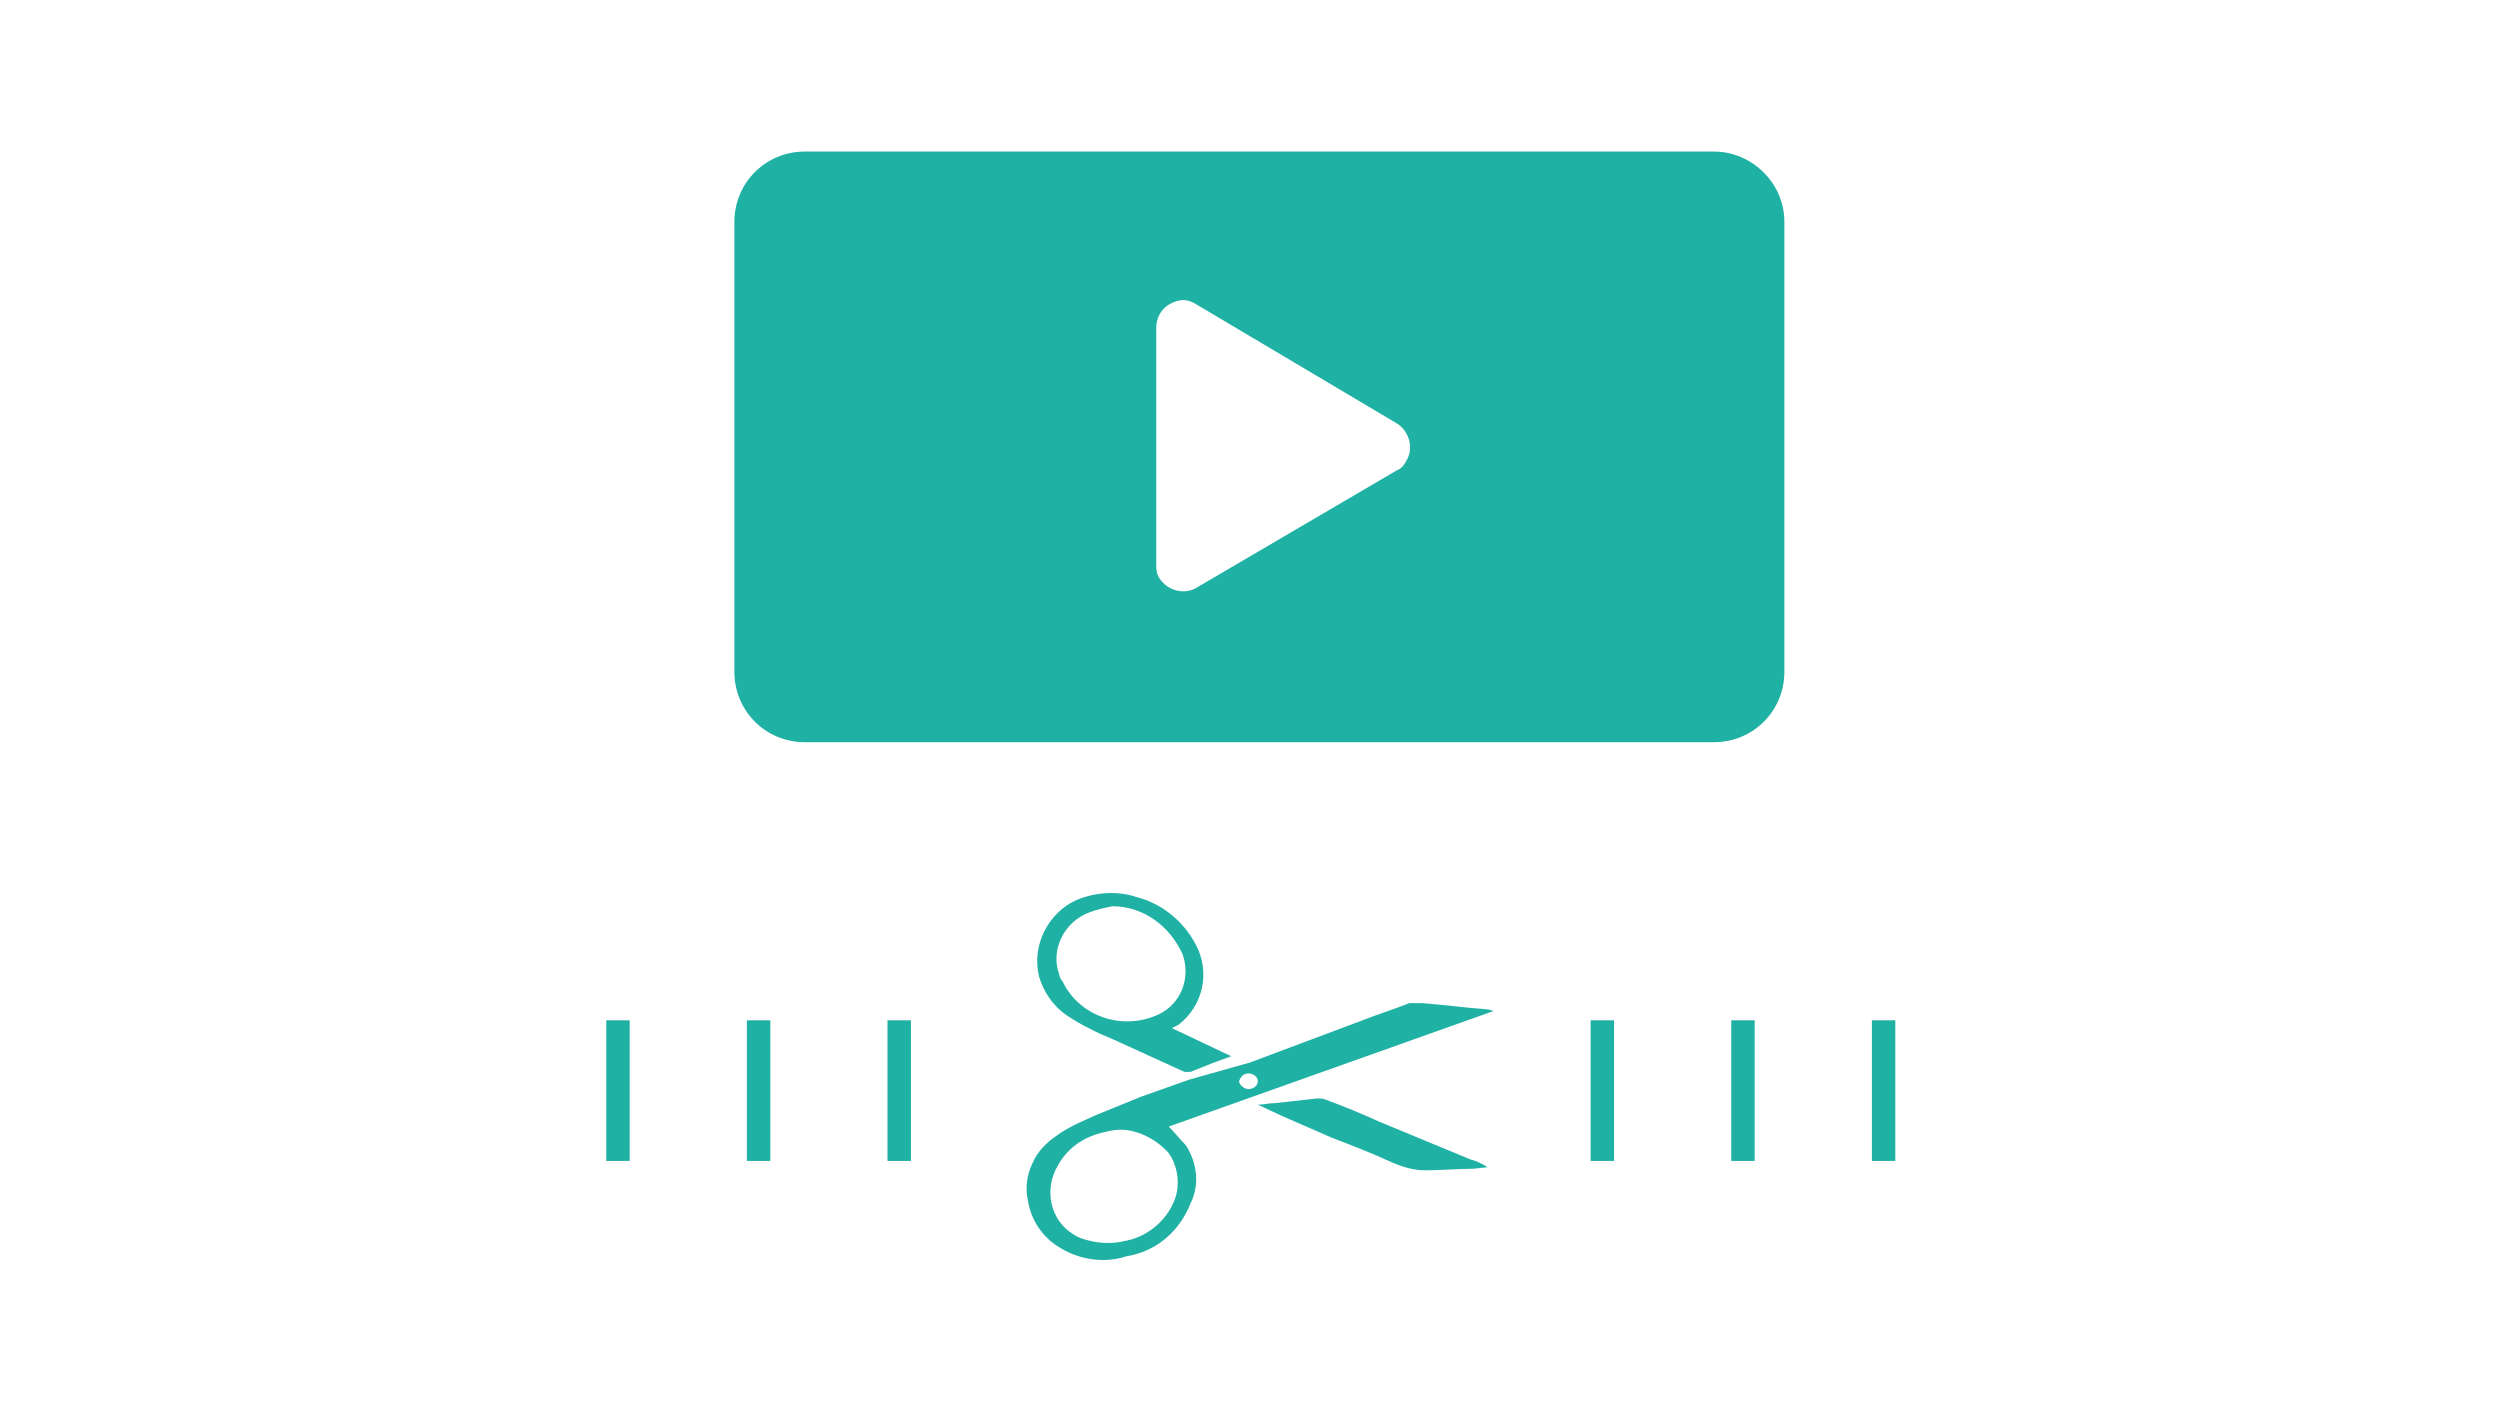 <?xml version="1.0" encoding="utf-8"?>
<!-- Generator: Adobe Illustrator 27.0.0, SVG Export Plug-In . SVG Version: 6.00 Build 0)  -->
<svg version="1.1" id="Layer_1" xmlns="http://www.w3.org/2000/svg" xmlns:xlink="http://www.w3.org/1999/xlink" x="0px" y="0px"
	 viewBox="0 0 160 90" style="enable-background:new 0 0 160 90;" xml:space="preserve">
<style type="text/css">
	.st0{fill:none;}
	.st1{fill:#20B1A5;}
</style>
<g id="Base">
	<rect class="st0" width="160" height="90"/>
</g>
<g id="Video_Editing">
	<rect x="56.8" y="65.3" class="st1" width="1.5" height="9"/>
	<rect x="47.8" y="65.3" class="st1" width="1.5" height="9"/>
	<rect x="38.8" y="65.3" class="st1" width="1.5" height="9"/>
	<rect x="119.8" y="65.3" class="st1" width="1.5" height="9"/>
	<rect x="110.8" y="65.3" class="st1" width="1.5" height="9"/>
	<rect x="101.8" y="65.3" class="st1" width="1.5" height="9"/>
	<path class="st1" d="M109.7,9.7H51.5c-2.5,0-4.5,2-4.5,4.5V43c0,2.5,2,4.5,4.5,4.5h58.2c2.5,0,4.5-2,4.5-4.5V14.2
		C114.2,11.7,112.1,9.7,109.7,9.7z M89.4,30.1l-12.8,7.5c-0.8,0.5-1.9,0.2-2.4-0.6C74,36.7,74,36.4,74,36.1V21c0-1,0.7-1.7,1.7-1.8
		c0.3,0,0.6,0.1,0.9,0.3l12.8,7.6c0.8,0.5,1.1,1.6,0.6,2.4C89.9,29.7,89.7,30,89.4,30.1z"/>
	<path class="st1" d="M74.8,72.1c0.4,0.4,0.7,0.8,1.1,1.2c0.7,1.1,0.9,2.5,0.3,3.7c-0.7,1.8-2.2,3.1-4.1,3.4
		c-1.5,0.5-3.2,0.2-4.5-0.7c-0.9-0.6-1.6-1.6-1.8-2.8c-0.2-0.8-0.1-1.7,0.3-2.5c0.3-0.7,0.9-1.3,1.5-1.7c0.8-0.6,1.8-1,2.7-1.4
		l2.7-1.1l3.1-1.1L80,68l4-1.5l3.2-1.2c1-0.4,2-0.7,3-1.1c0.3,0,0.5,0,0.8,0c1.4,0.1,2.8,0.3,4.2,0.4c0.1,0,0.3,0.1,0.4,0.1
		L74.8,72.1z M71.7,72.3c-0.4,0-0.8,0.1-1.2,0.2c-1.2,0.3-2.2,1-2.8,2.1c-0.9,1.5-0.5,3.5,1,4.4c0.3,0.2,0.6,0.3,1,0.4
		c0.8,0.2,1.6,0.2,2.4,0c1.5-0.3,2.8-1.5,3.2-3c0.2-0.9,0-1.9-0.5-2.6C74,72.9,72.8,72.3,71.7,72.3z M79.9,69.7
		c0.3,0,0.6-0.2,0.6-0.5c0,0,0,0,0,0c0-0.3-0.3-0.5-0.6-0.5c0,0,0,0,0,0c-0.3,0-0.5,0.2-0.6,0.5C79.3,69.4,79.6,69.7,79.9,69.7
		C79.9,69.7,79.9,69.7,79.9,69.7z"/>
	<path class="st1" d="M75,65.8l3.8,1.8L77.7,68l-1.5,0.6c-0.1,0-0.3,0-0.4,0l-4.6-2.1c-1-0.4-2-0.9-2.9-1.5
		c-0.9-0.6-1.5-1.5-1.8-2.5c-0.5-2,0.6-4.1,2.4-4.9c1.2-0.5,2.6-0.6,3.8-0.2c1.6,0.4,3,1.5,3.8,3c1,1.8,0.5,4-1.1,5.2L75,65.8z
		 M71.2,58c-0.5,0.1-1,0.2-1.5,0.4c-1.6,0.6-2.5,2.4-1.9,4c0,0.1,0.1,0.3,0.2,0.4c1.1,2.3,3.9,3.2,6.2,2.1c1.4-0.7,2-2.3,1.5-3.8
		C74.9,59.3,73.2,58,71.2,58z"/>
	<path class="st1" d="M80.5,70.7c0.4,0,0.7-0.1,1.1-0.1l2.7-0.3c0.2,0,0.4,0,0.6,0.1c1.1,0.4,2.3,0.9,3.4,1.4l2.9,1.2l2.9,1.2
		c0.4,0.1,0.8,0.3,1.1,0.5l-0.9,0.1c-1,0-2.1,0.1-3.1,0.1c-0.7,0-1.4-0.2-2.1-0.5c-1.3-0.6-2.6-1.1-3.9-1.6L82,71.4L80.5,70.7
		L80.5,70.7z"/>
</g>
</svg>
